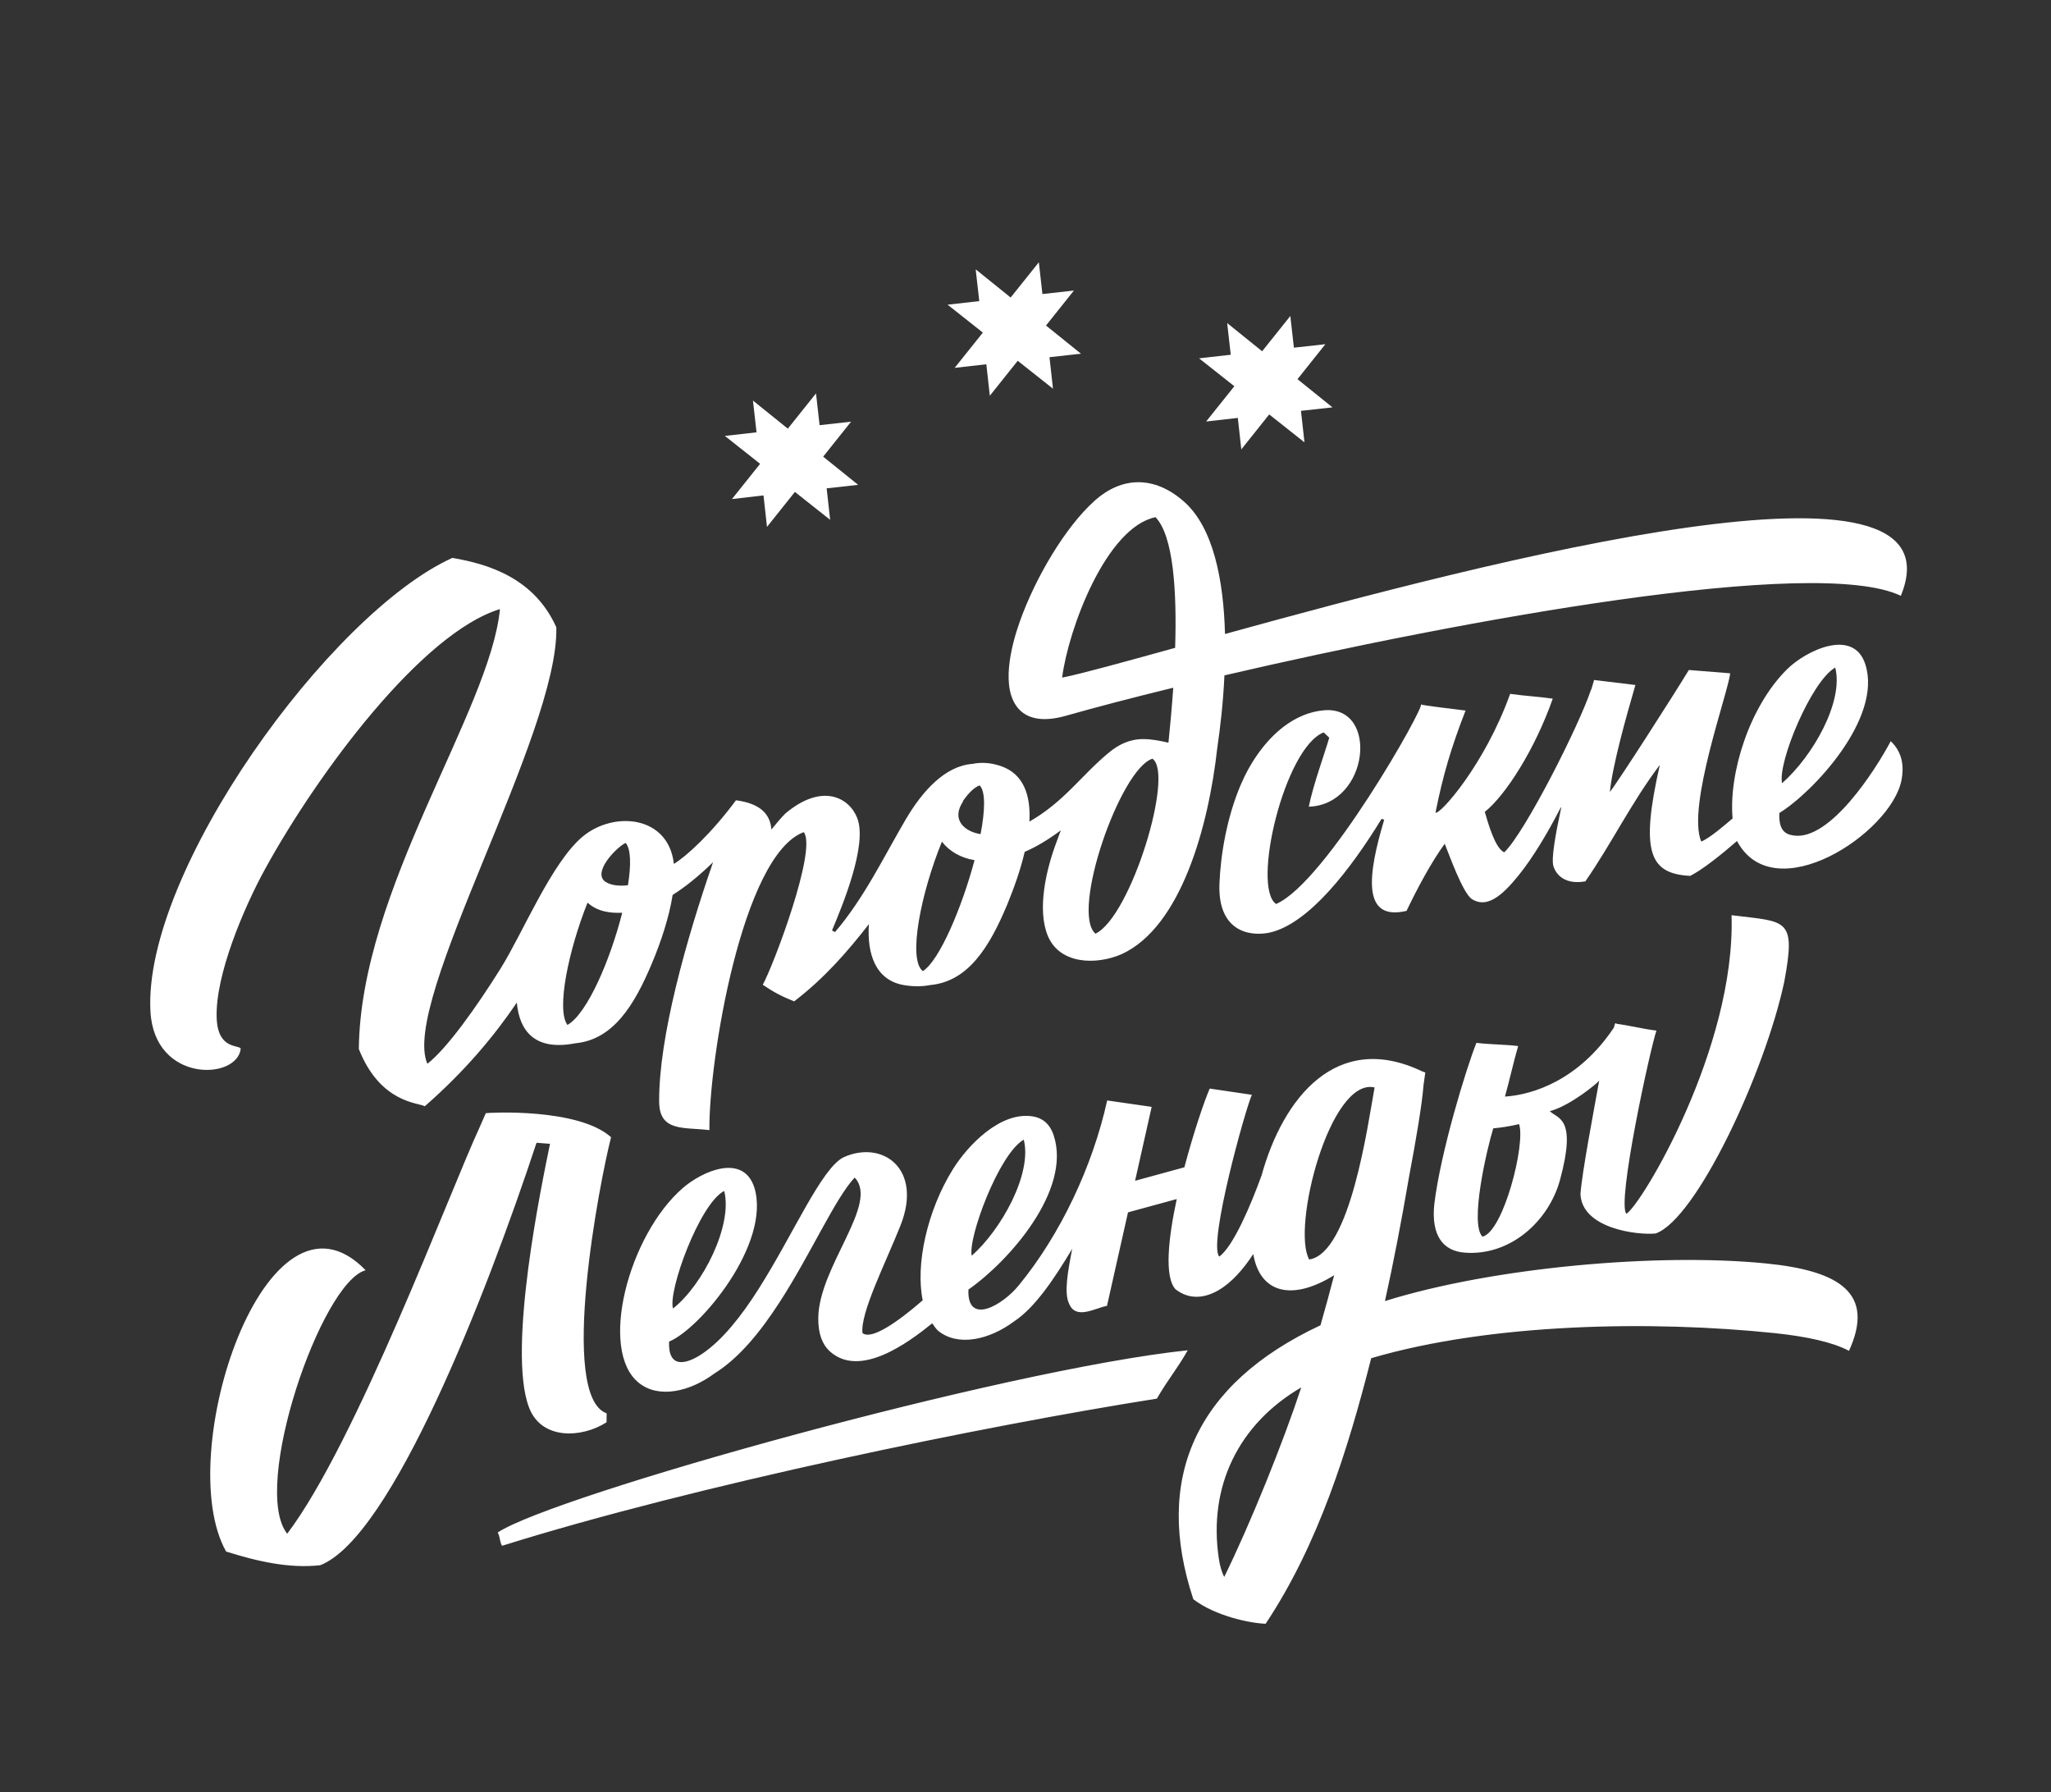 <?xml version="1.0" encoding="UTF-8"?> <!-- Generator: Adobe Illustrator 23.0.1, SVG Export Plug-In . SVG Version: 6.00 Build 0) --> <svg xmlns="http://www.w3.org/2000/svg" xmlns:xlink="http://www.w3.org/1999/xlink" id="Layer_1" x="0px" y="0px" viewBox="0 0 217.59 190.12" style="enable-background:new 0 0 217.59 190.12;" xml:space="preserve"><rect x="0" y="0" width="217.59" height="190.12" fill="#333333" stroke="none"/> <style type="text/css"> .st0{fill:#FFFFFF;} .st1{fill-rule:evenodd;clip-rule:evenodd;fill:#FFFFFF;} </style> <g> <path class="st0" d="M122.26,80.48c-3.42,1.08-8.71,16.3-6.04,18.56C119.98,97.23,124.61,82.03,122.26,80.48L122.26,80.48z M138.05,147.17c-6.67,3.89-9.88,10.52-8.75,18.12c0.11,0.77,0.3,1.46,0.58,1.98C132.64,161.65,136.11,153.06,138.05,147.17 L138.05,147.17z M134.27,172.24c-1.7-0.06-5.35-0.83-7.67-2.6c-4.22-12.74,0.15-22.82,13.49-29.06c0.51-1.78,0.99-3.55,1.45-5.31 c-4.54,2.81-7.89,1.85-8.58-2.25c-1.06,1.63-2.31,3.04-3.69,3.84c-1.45,0.84-3.09,1.05-4.57-0.11c-1.18-1.31-0.77-5.32,0.14-9.56 l-5.17,1.41l-2.23,9.92c-1.28,0.23-3.34,1.55-4.04-0.28c-0.52-1.11-0.12-3.36,0.35-5.77c-1.85,3.09-3.94,6.24-6.17,7.7 c-2.64,1.96-5.92,2.69-8.02,1.02c-0.25-0.2-0.47-0.56-0.66-0.82c-2.52,2.04-7.69,5.89-10.89,2.95c-0.76-0.7-1.22-1.83-1.2-3.54 c0.08-5.45,6.5-12.13,3.86-14.87c-2.09,2.24-4.64,8.09-7.97,13.23c-1.99,3.08-4.27,5.91-6.89,7.54c-2.64,1.96-5.92,2.69-8.02,1.02 c-4.33-3.44-1.11-15.69,4.65-20.68c2.06-1.79,6.4-3.72,7.59-0.05c1.8,5.96-5.78,15.02-9.05,16.34c-0.11,2.83,1.73,2.48,3.49,1.31 c2.14-1.43,4.19-4.02,6.02-6.91c3.68-5.8,6.66-12.79,9-13.95c4.12-1.87,8.44,1.2,6.04,7.24c-1.58,3.97-4.28,9.28-4.03,11.4 c0.92,0.78,3.71-1.14,6.39-3.47c-0.78-3.78,0.46-9.49,3.2-13.9c1.58-2.54,5.07-6.2,8.53-5.6c0.96,0.17,1.76,0.76,2.17,2.02 c1.9,5.81-4.74,13.33-9.05,16.34c-0.16,3.88,3.65,1.65,5.36-0.47c4.4-5.37,7.82-12.61,9.36-19.59l4.72,0.68l-1.76,7.84l5.23-1.43 c0.99-3.75,2.15-7.13,2.69-8.35l4.47,0.66c-0.67,1.45-4.67,15.81-3.46,17.16c1.48-1.05,3.36-5.48,4.49-8.61 c2.28-8.22,7.96-15.38,17.05-11.03c0.11,0.04,0.21,0.08,0.32,0.11c-0.07,0.45-0.13,0.9-0.19,1.35c-0.15,2.02-0.79,5.78-1.54,9.75 c-0.78,4.56-1.63,9-2.55,13.15c11.48-3.59,28.99-5.13,40.44-3.99c7.83,0.78,11.57,3.17,8.79,9.27c-1.69-0.9-4.43-1.52-7.89-1.88 c-13-1.35-30.06-1.08-42.8,2.66C143.01,153.78,139.85,163.86,134.27,172.24L134.27,172.24z M138.89,133.6 c4.38-0.65,6.24-14.46,6.94-18.25C141.09,114.26,137,130.23,138.89,133.6L138.89,133.6z M103.09,133.2 c3.14-2.77,6.44-8.71,5.52-12.31C105.98,122.38,102.67,131.32,103.09,133.2L103.09,133.2z M71.4,138.8 c3.15-2.47,6.36-8.83,5.43-12.47C74.22,127.67,70.84,136.97,71.4,138.8L71.4,138.8z M157.28,131.18c2.22-0.54,4.59-9.83,3.88-11.94 c-1.02,0.24-1.95,0.38-2.74,0.45C157.73,121.91,155.89,129.86,157.28,131.18L157.28,131.18z M175.73,109.32 c-0.69,2.05-4.22,18.27-3.19,19.43c1.57-0.89,11.6-17.58,11.16-31.67c5.86,0.73,6.86,0.23,5.59,7.07 c-2.07,9.67-9.34,25.18-13.64,26.69c-1.99,0.2-7.86-0.54-7.98-4.21c0.19-2.41,1.41-8.77,1.99-12.01c-0.11,0.21-3.03,2.66-5.24,3.25 c0.85,0.83,2.89,0.64,1.08,7.29c-1.2,4.4-5.31,8.11-10.15,7.71c-2.17-0.18-3.56-1.7-3.18-5.19c0.67-5.47,3.34-14.24,4.46-17.06 c1.31,0.17,3.12,0.17,4.43,0.34c-0.44,1.49-0.94,3.73-1.4,5.36c2.96-0.19,7.82-1.73,11.56-7.32c0.06-0.2,0.11-0.63,0.29-0.4 C172.82,108.77,174.42,109.17,175.73,109.32L175.73,109.32z M122.73,148.36c-18.3,2.89-48.8,9.14-69.47,15.61 c-0.27-0.47-0.19-0.94-0.46-1.41c5.92-3.93,53.58-17.26,73.21-19.33C124.77,145.39,123.98,146.21,122.73,148.36L122.73,148.36z M64.35,150.87c-2.67,1.7-6.89,1.87-8.21-1.53c-2.39-6.15,1.41-24.08,2.21-28.01l-1.43-0.11c-5.35,16.21-15.39,41.86-22.94,44.81 c-3.3,0.37-6.69-0.41-9.99-1.45c-5.77-10.22,4.28-40.7,14.8-29.84c-4.71,1.26-12.2,23.07-8.32,27.95 c7.33-9.67,17.26-36.31,20.39-43.06l0.68-1.55c0.28-0.06,9.81-0.58,13.29,2.55c-1.18,4.54-5.62,27.44-0.47,29.29L64.35,150.87 L64.35,150.87z M190.3,88.63c-1.01-0.14-1.6-0.66-1.53-2.39c3.47-2.12,10.98-10.01,9.12-15.78c-1.26-3.89-6.3-1.46-8.32,0.55 c-3.99,3.97-6.18,11.01-5.76,15.81c-0.87,0.73-2.4,2.07-3.33,2.45c-1.55-3.75,2.9-15.9,3.07-17.85l-4.38-0.35 c-1.57,2.59-7.51,11.86-8.38,12.94c0.26-2.69,1.65-7.73,2.71-11.35l-4.38-0.53c-0.07,0.23-0.18,0.58-0.31,1.04l-0.02-0.01 c-1.24,3.75-6.98,15.11-9.2,17.25c-0.98-0.4-1.74-3.18-2.07-4.29c2.22-1.76,5.36-6.71,7.21-12.01c-1.51-0.22-3.01-0.29-4.52-0.51 c-2.68,7.51-7.48,12.89-7.92,12.6c0.8-4,1.67-6.91,3.19-10.83c-0.59-0.08-4.53-0.53-4.74-0.65c0.52,0.08-10.07,18.91-15.36,21.17 c-2.62-1.79,0.9-16.6,5.05-18.2l0.59,0.56c-0.46,1.61-1.71,5.01-2.17,7.32c6.4-0.21,7.47-10.7,1.64-10.23 c-1.58,0.13-3.02,0.77-4.29,1.73c-2.01,1.52-3.59,3.86-4.59,6.22c-1.44,3.4-2.12,7.33-2.24,10.48c-0.12,3.17,1.2,4.68,2.93,5.13 c0.79,0.19,1.58,0.19,2.37,0.03c4.17-0.9,8.67-6.79,11.9-12.07l0.28,0.09c-1.72,5.75-2.44,10.81,2.37,9.67 c1.18-2.46,2.62-5.15,4.05-7.12c0.52,1.28,1.85,5.04,2.83,5.84c1.59,1.05,3.19-0.23,5.01-2.49c1.52-1.88,3.08-4.49,4.48-7.21 l0.04,0.02c-0.62,2.89-1.08,5.47-0.82,6.25c0.35,1.05,1.4,1.93,3.38,1.58c2.76-3.97,4.89-8.38,7.9-12.35 c-2.11,9.3-1.07,11.54,3.22,11.77c1.27-0.63,3.29-2.24,4.97-3.7c3.91,7.35,16.35-0.8,17.45-6.46c0.26-1.36,0.16-2.89-1.14-4.13 C198.95,81.71,194.16,89.17,190.3,88.63L190.3,88.63z M194.7,70.81c0.92,3.6-2.36,9.38-5.64,12.27 C188.57,80.91,192.16,72.25,194.7,70.81L194.7,70.81z M125.6,53.2c3.13,2.75,4.21,8.35,4.36,14.05 c28.38-7.83,78.61-20.94,71.7-4.05c-9.03-4.32-46.74,2.62-71.76,8.44c-0.13,2.85-0.44,5.53-0.76,7.7 c-0.94,8.46-3.89,19-10.14,21.87c-2.68,1.17-6.59,1.11-7.85-1.97c-1.12-2.75-0.21-6.93,0.98-10.04c0.14-0.37,0.28-0.74,0.41-1.12 c-1.4,1.04-2.66,1.78-3.83,2.28c-0.45,1.93-1.15,3.88-1.85,5.58c-1.91,4.58-4.17,8.18-8.18,8.55c-0.82,0.16-1.71,0.17-2.69,0.02 c-3.12-0.48-4.02-3.34-3.81-6.48c-2.26,2.9-4.7,5.72-7.93,8.19c-1.29-0.52-2.15-0.96-3.33-1.76c1.15-2.07,5.79-14.38,4.35-16.19 c-6.54,2.42-10.09,24.3-10.01,31.61c-2.69-0.34-5.31,0.22-5.33-3.02c-0.05-6.82,2.88-17.22,5.72-25.4 c-1.53,1.48-2.95,2.63-4.29,3.47c-0.38,2.42-1.26,5.02-2.17,7.19c-1.91,4.58-4.17,8.18-8.18,8.55c-4.26,0.82-5.91-1.3-6.18-4.32 c-2.33,3.44-5.44,7.22-9.77,11c-0.56-0.39-4.69-0.26-6.99-6.07C38.22,94.32,52,75.4,53.04,64.61 c-8.32,2.54-19.35,17.44-24.89,27.52c-2.23,4.05-5.37,11.36-5.16,15.93c0.15,3.25,2.29,2.76,2.55,3.16 c-0.33,3.37-9.18,3.7-9.58-3.95c-0.79-14.82,19.05-42.22,32.03-48.09c3.96,0.67,8.71,2.2,11.03,7.36 c0.29,11.27-16.57,39.74-13.68,46.3c2.07-1.61,5.17-5.95,7.76-10.09c2.41-3.87,5.43-11.29,8.74-14.03c3.31-2.73,9.09-2.2,9.65,2.92 c1.31-0.79,3.95-3.19,6.59-6.75c2.68,0.35,3.64,1.55,3.76,3.1c0.49-0.61,0.98-1.19,1.48-1.7c3.92-3.29,6.79-1.68,7.63,0.5 c1.09,2.84-1.56,9.23-2.67,11.88c-0.04,0.09,0.33,0.14,0.29,0.22c3.08-3.59,5.14-7.91,7.5-11.94c1.82-3.1,4.21-5.7,7.09-5.92 c0.93-0.19,1.94-0.14,3.02,0.23c2.44,0.83,3.18,3.14,3.03,5.89c3.71-2.12,5.5-4.9,8.42-7.31c1.04-0.86,2.21-1.45,3.68-1.44 c0.85,0,1.74,0.17,2.65,0.38c0.18-1.72,0.36-3.72,0.51-5.83c-4.51,1.1-8.41,2.13-11.37,2.97c-2.38,0.68-3.98,0.35-4.95-0.64 c-2.08-2.15-0.87-6.77,0.03-9.32c1.66-4.69,4.84-10.04,7.9-12.8C119.02,50.49,122.49,50.46,125.6,53.2L125.6,53.2z M124.67,68.72 c0.19-5.98-0.17-11.86-2.08-13.86c-5.24,1.08-9.25,11.86-9.91,17.02C114.72,71.47,119.01,70.29,124.67,68.72L124.67,68.72z M66.37,89.41c-1.05,0.52-3.66,3.27-2.05,4.18c0.67,0.38,1.55,0.4,2.3,0.31C66.96,91.76,66.94,90.05,66.37,89.41L66.37,89.41z M62.33,95.75c-2,5.01-3.34,11.35-2.13,12.97c2.11-1.19,4.56-6.95,5.81-11.9C64.67,96.88,63.37,96.68,62.33,95.75L62.33,95.75z M102.15,84.98l0.03,0.02c-1.34,2,0.22,3.23,1.85,3.48c0.48-2.51,0.54-4.52-0.1-5.17C103.36,83.51,102.76,84.11,102.15,84.98 L102.15,84.98z M103.39,91.24c-1.45-0.23-2.68-0.94-3.46-1.96c-2.19,5.34-3.66,12.46-2.03,13.73 C99.64,101.95,102.05,96.27,103.39,91.24L103.39,91.24z"></path> <path class="st1" d="M79.88,42.49l0.38,3.37l-3.36,0.38l3.74,2.96l-2.99,3.74L81,52.55l0.37,3.34l2.96-3.71l3.74,2.96L87.7,51.8 l3.34-0.37l-3.71-2.99l2.96-3.71l-3.34,0.37l-0.38-3.37l-2.99,3.74L79.88,42.49L79.88,42.49z M103.51,28.57l0.38,3.37l-3.36,0.38 l3.74,2.96l-2.99,3.74l3.36-0.38l0.37,3.34l2.96-3.71l3.74,2.96l-0.37-3.34l3.34-0.37l-3.71-2.99l2.96-3.71l-3.34,0.37l-0.38-3.37 l-2.99,3.74L103.51,28.57L103.51,28.57z M130.19,34.27l0.38,3.36l-3.36,0.38l3.74,2.96l-2.99,3.74l3.36-0.38l0.37,3.34l2.96-3.71 l3.74,2.96l-0.37-3.34l3.34-0.37l-3.71-2.99l2.96-3.71l-3.34,0.37l-0.38-3.36l-2.99,3.74L130.19,34.27L130.19,34.27z"></path> </g> </svg> 